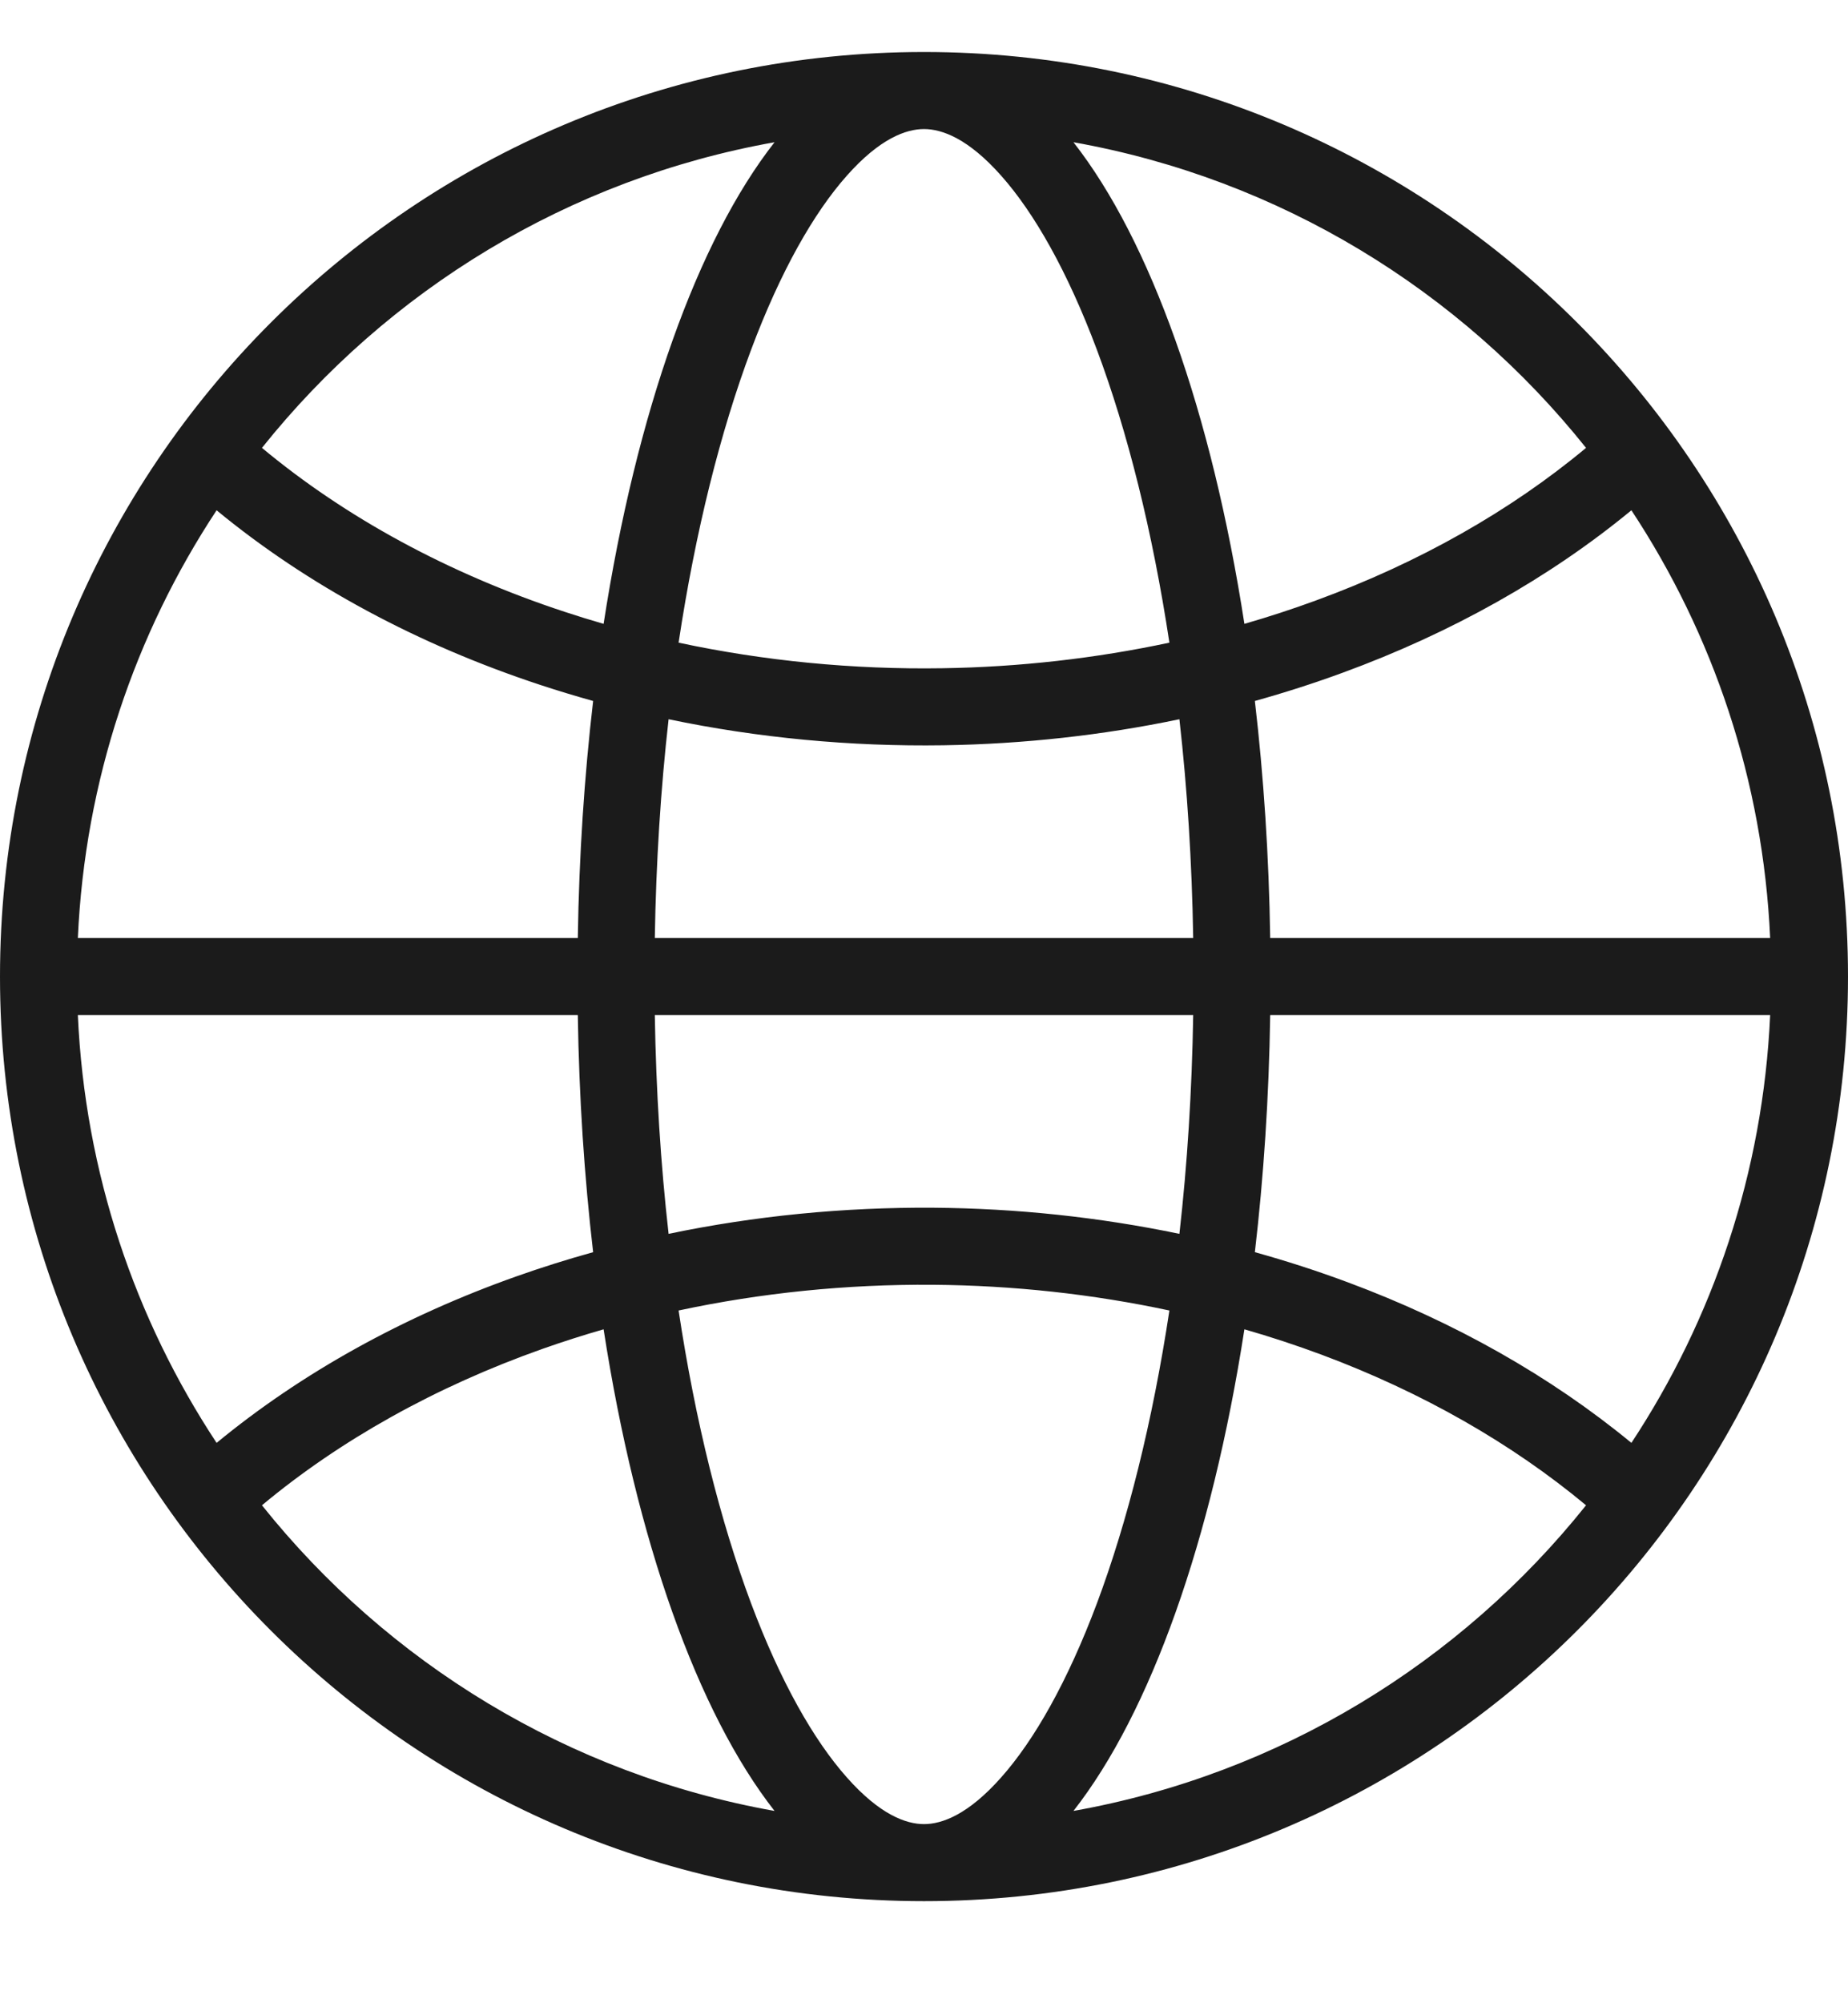 <svg width="24" height="26" viewBox="0 0 24 26" fill="none" xmlns="http://www.w3.org/2000/svg">
<path fill-rule="evenodd" clip-rule="evenodd" d="M24 12.675C24 6.047 18.627 0.675 12 0.675C5.373 0.675 0 6.047 0 12.675C0 19.302 5.373 24.675 12 24.675C18.627 24.675 24 19.302 24 12.675ZM13.003 23.068C12.574 23.553 12.233 23.675 12 23.675C11.767 23.675 11.426 23.553 10.997 23.068C10.568 22.585 10.137 21.829 9.754 20.809C9.357 19.748 9.032 18.458 8.813 17.009C9.882 16.78 10.993 16.667 12.114 16.675C13.158 16.683 14.191 16.796 15.187 17.009C14.967 18.458 14.643 19.748 14.246 20.809C13.863 21.829 13.432 22.585 13.003 23.068ZM15.317 16.014C14.278 15.798 13.204 15.683 12.121 15.675C10.957 15.667 9.8 15.781 8.683 16.014C8.581 15.114 8.52 14.162 8.504 13.175H15.496C15.48 14.162 15.419 15.114 15.317 16.014ZM16.161 17.253C15.736 19.996 14.941 22.228 13.941 23.504C16.621 23.027 18.966 21.579 20.598 19.537C19.634 18.735 18.469 18.069 17.159 17.581C16.833 17.46 16.5 17.35 16.161 17.253ZM21.187 18.727C20.139 17.864 18.891 17.159 17.507 16.644C17.112 16.497 16.708 16.366 16.297 16.252C16.411 15.274 16.48 14.242 16.496 13.175H22.989C22.897 15.22 22.247 17.121 21.187 18.727ZM7.703 16.252C7.589 15.274 7.52 14.242 7.504 13.175H1.011C1.103 15.22 1.753 17.121 2.813 18.727C3.917 17.818 5.242 17.084 6.712 16.564C7.037 16.449 7.368 16.345 7.703 16.252ZM3.402 19.537C5.034 21.579 7.379 23.027 10.059 23.504C9.059 22.228 8.264 19.996 7.839 17.253C7.571 17.33 7.306 17.415 7.045 17.507C5.653 18 4.416 18.692 3.402 19.537ZM15.496 12.175H8.504C8.52 11.187 8.581 10.236 8.683 9.335C9.843 9.577 11.045 9.691 12.252 9.673C13.291 9.657 14.32 9.543 15.317 9.335C15.419 10.236 15.48 11.187 15.496 12.175ZM9.754 4.541C9.357 5.601 9.032 6.891 8.813 8.341C9.922 8.578 11.076 8.691 12.237 8.673C13.239 8.658 14.23 8.545 15.187 8.341C14.967 6.891 14.643 5.601 14.246 4.541C13.863 3.52 13.432 2.764 13.003 2.281C12.574 1.797 12.233 1.675 12 1.675C11.767 1.675 11.426 1.797 10.997 2.281C10.568 2.764 10.137 3.52 9.754 4.541ZM16.496 12.175C16.48 11.107 16.411 10.076 16.297 9.098C16.684 8.99 17.065 8.868 17.438 8.731C18.848 8.215 20.121 7.501 21.187 6.623C22.247 8.229 22.897 10.129 22.989 12.175H16.496ZM17.094 7.792C18.43 7.303 19.618 6.629 20.598 5.813C18.966 3.771 16.621 2.323 13.941 1.846C14.941 3.122 15.736 5.353 16.161 8.097C16.477 8.006 16.789 7.904 17.094 7.792ZM7.334 7.941C7.501 7.996 7.669 8.048 7.839 8.097C8.264 5.353 9.059 3.122 10.059 1.846C7.379 2.323 5.034 3.771 3.402 5.813C4.488 6.717 5.827 7.445 7.334 7.941ZM7.021 8.891C5.431 8.368 3.996 7.597 2.813 6.623C1.753 8.229 1.103 10.129 1.011 12.175H7.504C7.52 11.107 7.589 10.076 7.703 9.098C7.474 9.034 7.246 8.965 7.021 8.891Z" fill="#1B1B1B"/>
</svg>
